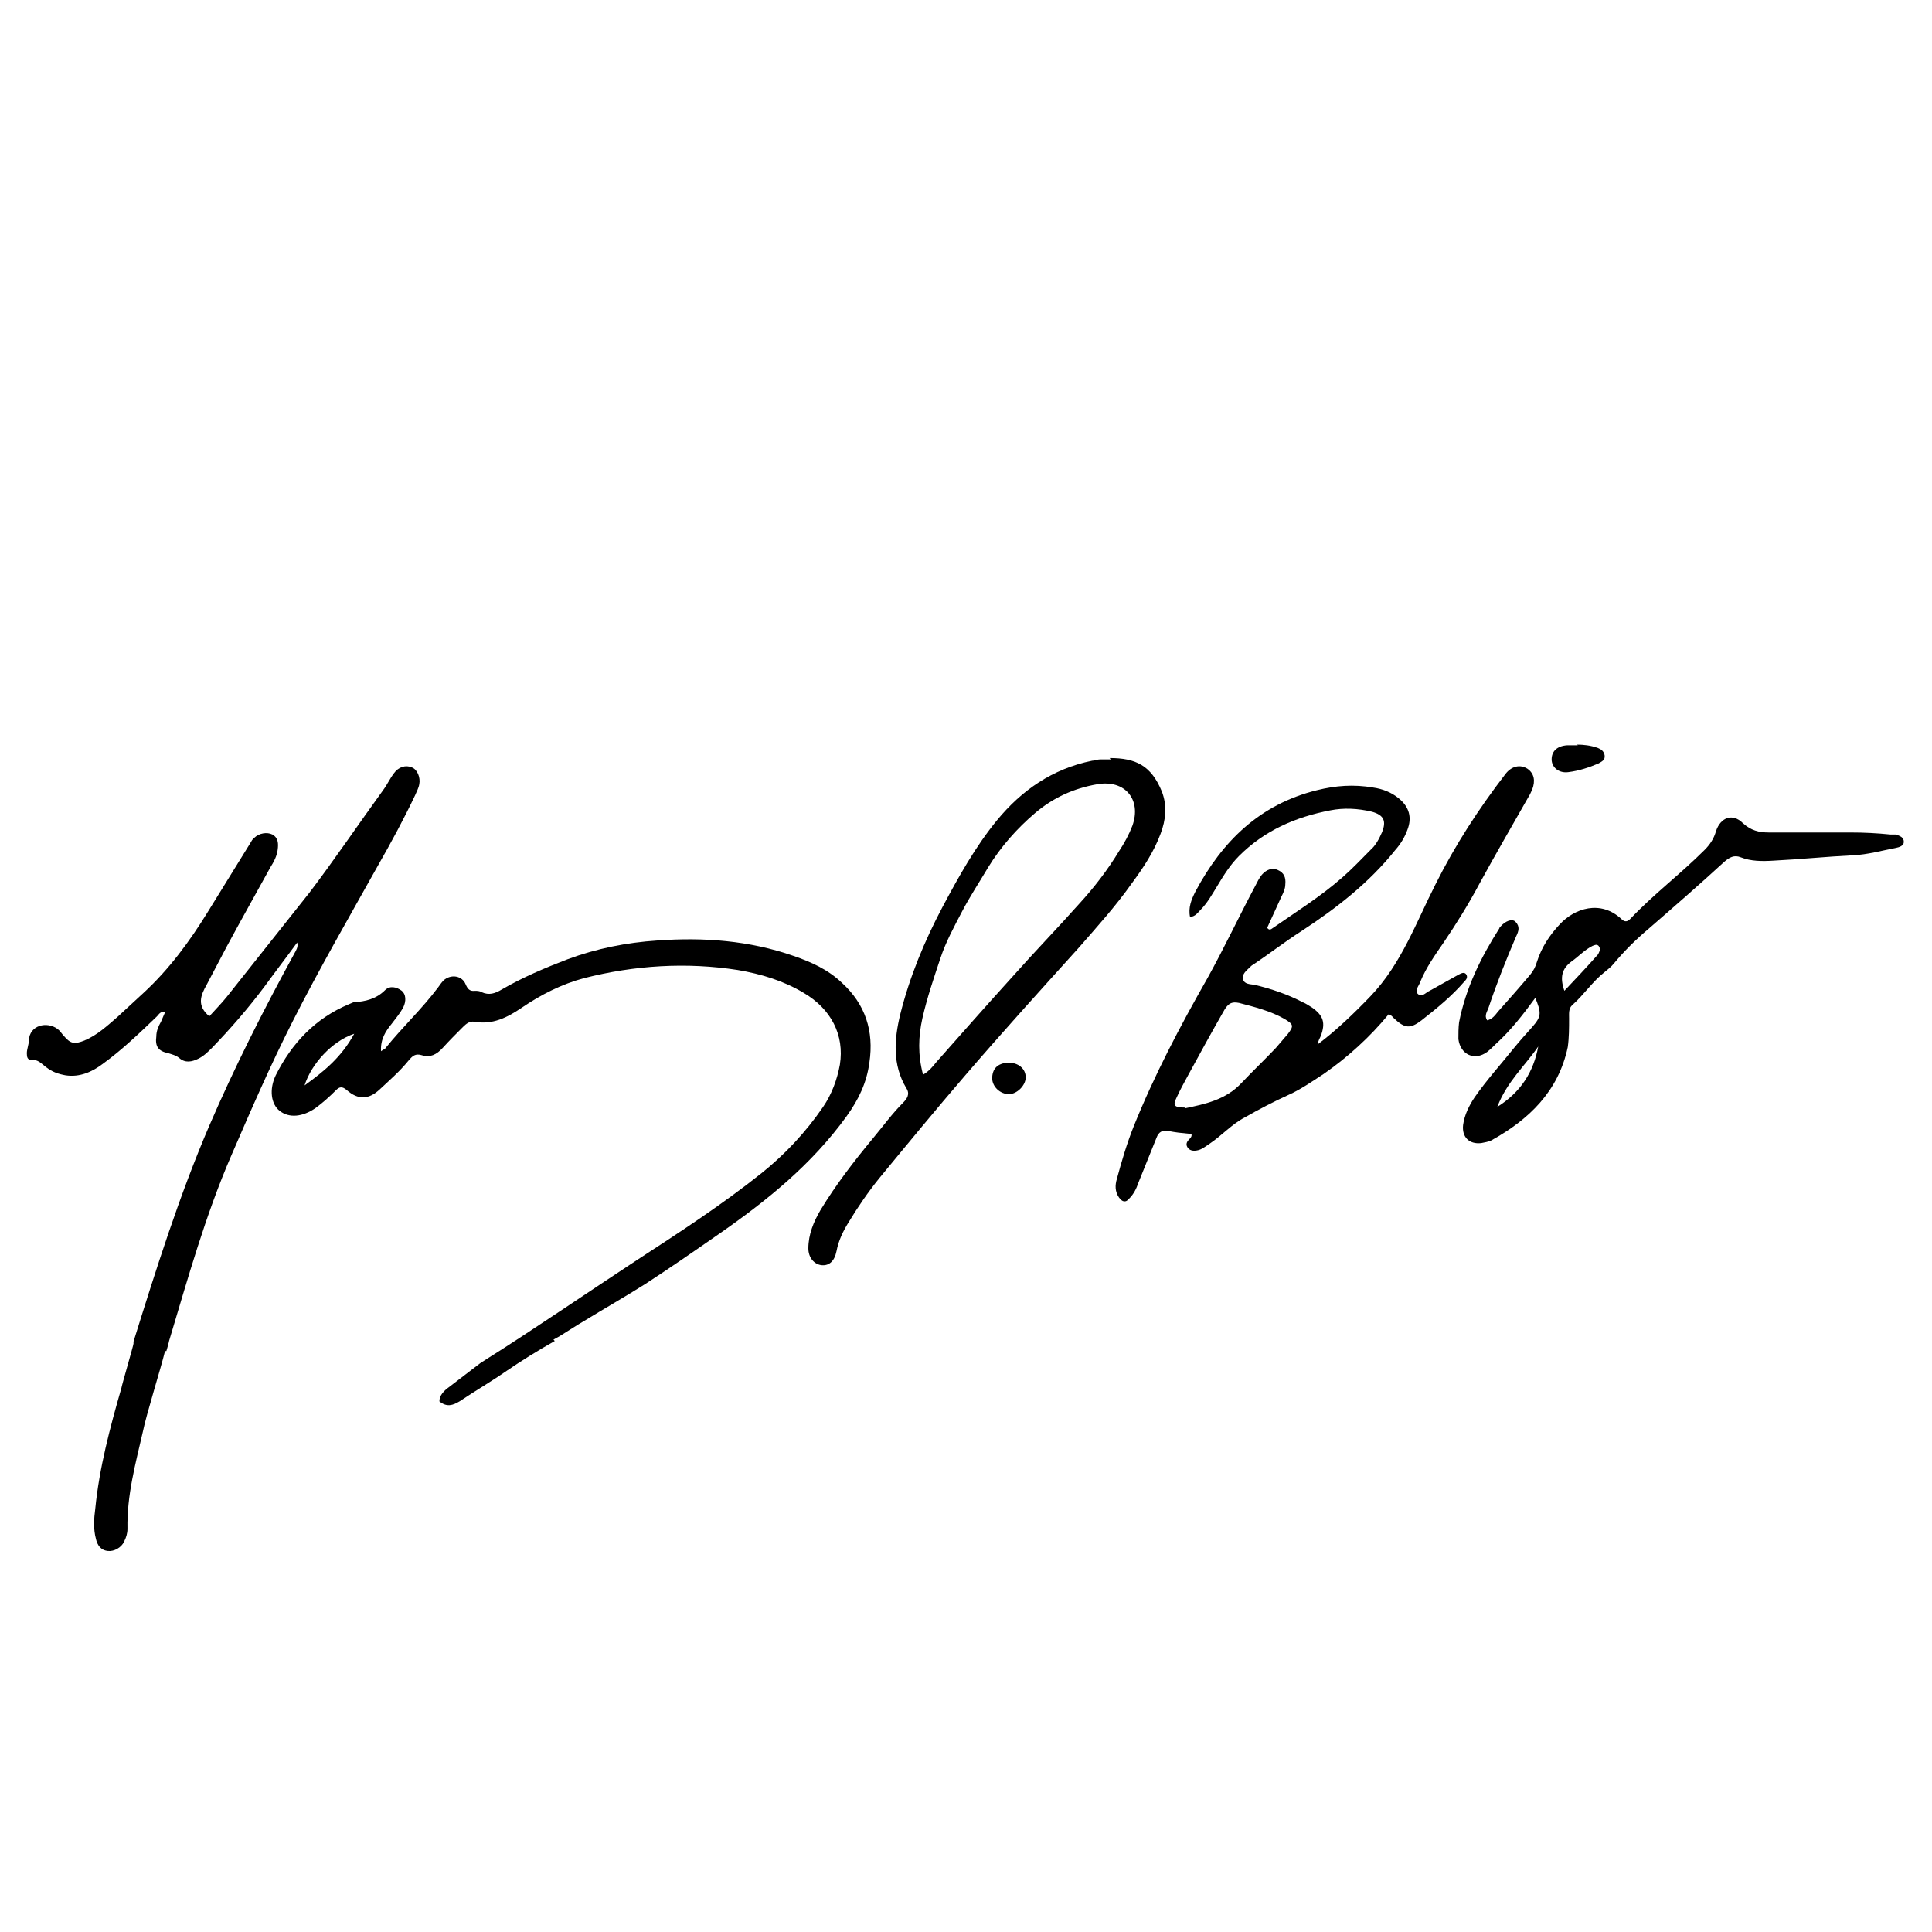 <?xml version="1.0" encoding="UTF-8"?>
<svg xmlns="http://www.w3.org/2000/svg" version="1.1" viewBox="0 0 288 288">
  <!-- Generator: Adobe Illustrator 28.7.1, SVG Export Plug-In . SVG Version: 1.2.0 Build 142)  -->
  <g>
    <g id="Mary_J._Blige_-_Signature_xA0_Image">
      <g>
        <path d="M24.6,201.4c-.6,2.5-2.8,9.5-3.3,12-1.1,4.8-2.4,9.5-2.3,14.5,0,.7-.2,1.3-.5,1.9-.4.9-1.5,1.5-2.4,1.4-1.1-.1-1.6-.9-1.8-1.8-.4-1.5-.3-3-.1-4.5.6-6.1,2.2-12.1,3.9-18,0-.2,1.8-6.4,1.8-6.6v-.3c3.4-10.9,6.8-21.7,11.3-32.2,3.8-8.8,8.1-17.3,12.7-25.7.2-.4.6-.9.4-1.6-1.6,2.2-3.3,4.4-4.9,6.6-2.4,3.2-5,6.2-7.8,9.1-.6.6-1.2,1.2-2,1.6-1,.5-2,.7-2.9-.1-.5-.4-1-.5-1.6-.7-1.5-.3-2-1-1.8-2.5,0-.8.3-1.5.7-2.2.2-.5.4-.9.6-1.4-.7-.2-.9.3-1.2.6-2.6,2.5-5.2,5-8.1,7.1-1.6,1.2-3.4,2-5.5,1.7-1.1-.2-2-.5-2.9-1.2-.7-.5-1.2-1.2-2.2-1.1-.6,0-.7-.4-.7-1,0-.6.3-1.3.3-1.9.1-2.3,2.7-2.9,4.3-1.7.4.3.6.7.9,1,1,1.2,1.6,1.3,3.1.7,1.9-.8,3.4-2.2,4.9-3.5,1.3-1.2,2.6-2.4,3.9-3.6,3.8-3.5,6.9-7.7,9.6-12.1,2.1-3.4,4.2-6.8,6.3-10.2.2-.3.3-.6.6-.8.7-.7,1.9-.9,2.7-.5.9.5.9,1.4.8,2.2-.1,1-.6,1.9-1.1,2.7-2.2,4-4.4,7.9-6.5,11.8-1,1.9-2,3.8-3,5.7-.9,1.6-1.5,3.1.4,4.7.8-.9,1.8-1.9,2.6-2.9,4.1-5.2,8.2-10.3,12.3-15.5,3.8-5,7.3-10.2,11-15.3.6-.8,1-1.7,1.6-2.5.7-1,1.8-1.3,2.7-.9.8.3,1.3,1.5,1.1,2.5-.1.6-.4,1.1-.6,1.6-1.7,3.6-3.6,7.1-5.6,10.6-4.3,7.7-8.7,15.3-12.7,23.2-3.3,6.5-6.2,13.2-9.1,19.9-3.9,9-6.5,18.4-9.3,27.7,0,.2-.2.6-.2.8l-.2.7Z"/>
        <path d="M177.2,169c-1.1-.1-2-.2-3-.4-1-.2-1.5.2-1.8,1-.9,2.2-1.8,4.5-2.7,6.7-.3.9-.7,1.7-1.4,2.4-.5.6-1,.5-1.5-.2-.6-.9-.6-1.8-.3-2.8.7-2.6,1.5-5.3,2.5-7.8,3.1-7.7,6.9-14.9,11-22.1,2.5-4.5,4.7-9.2,7.1-13.7.3-.6.6-1.2,1-1.7.7-.8,1.6-1.1,2.4-.7.9.4,1.2,1.1,1.1,2.1,0,.7-.3,1.3-.6,1.9-.7,1.5-1.4,3.1-2.1,4.6.2.3.4.3.6.2,3.6-2.5,7.3-4.8,10.6-7.7,1.5-1.3,2.8-2.7,4.2-4.1.8-.7,1.3-1.7,1.7-2.6.7-1.7.3-2.6-1.5-3.1-2.1-.5-4.2-.6-6.2-.2-5.2,1-9.8,3-13.6,6.8-1.3,1.3-2.3,2.9-3.2,4.4-.8,1.3-1.5,2.6-2.6,3.7-.4.4-.7.9-1.5,1-.3-1.4.2-2.6.8-3.8,4-7.5,9.6-13,18.1-15.1,2.8-.7,5.5-.9,8.4-.4,1.4.2,2.7.7,3.8,1.6,1.6,1.3,2,2.9,1.3,4.7-.4,1.1-1,2.1-1.8,3-3.9,4.9-8.8,8.7-14,12.1-2.5,1.6-4.8,3.4-7.2,5-.2.1-.3.2-.5.4-.5.5-1.2,1-1,1.8.2.7,1,.7,1.7.8,2.5.6,4.9,1.4,7.2,2.6.5.2.9.5,1.4.8,1.7,1.2,2,2.3,1.3,4.2-.2.4-.4.8-.5,1.3,2.8-2.1,5.4-4.6,7.9-7.2,4.6-4.8,6.8-11,9.7-16.7,2.9-5.8,6.4-11.2,10.4-16.4.9-1.2,2.2-1.5,3.3-.8,1,.7,1.2,1.8.7,3.1-.2.4-.3.7-.5,1-2.5,4.4-5,8.7-7.4,13.1-1.6,3-3.4,5.9-5.3,8.7-1.3,1.9-2.6,3.7-3.5,5.9-.2.6-.9,1.3-.3,1.8.6.5,1.2-.3,1.7-.5,1.4-.8,2.9-1.6,4.3-2.4.4-.2.9-.5,1.2,0,.2.4,0,.7-.3,1-1.9,2.2-4.1,4-6.4,5.8-1.7,1.3-2.5,1.2-4.1-.3-.2-.2-.4-.5-.8-.6-2.8,3.4-6.1,6.4-9.7,8.9-1.7,1.1-3.4,2.3-5.2,3.1-2.2,1-4.5,2.2-6.6,3.4-1.9,1-3.4,2.7-5.2,3.9-.6.4-1.2.9-1.9,1-.6.1-1.1,0-1.4-.5-.3-.5,0-.9.3-1.2.2-.2.4-.4.3-.8ZM176.7,165.2c2.8-.6,6-1.2,8.4-3.8,1.7-1.8,3.4-3.4,5.1-5.2.6-.7,1.2-1.4,1.8-2.1.9-1.2.8-1.4-.5-2.2-2.1-1.2-4.5-1.8-6.8-2.4-1-.2-1.5,0-2.1.9-1.9,3.3-3.7,6.6-5.5,9.9-.6,1.1-1.2,2.2-1.7,3.3-.6,1.2-.4,1.5,1.3,1.5Z"/>
        <path d="M82.7,199.9c-2.5,1.4-5.2,3.1-7.1,4.4-2.3,1.6-4.7,3-7.1,4.6-1,.6-1.9.9-3,0,0-.9.7-1.6,1.4-2.1,1.6-1.2,3.1-2.4,4.7-3.6l1.4-.9c5.3-3.3,16.8-11.1,22-14.5,6.3-4.1,12.6-8.2,18.5-12.9,3.5-2.8,6.6-6.1,9.2-9.9,1.3-1.9,2.1-4.1,2.5-6.3.7-4.4-1.3-8.3-5.4-10.7-3-1.8-6.3-2.8-9.8-3.4-7.7-1.2-15.4-.7-22.9,1.2-3.4.9-6.5,2.5-9.3,4.4-2.2,1.5-4.4,2.6-7.1,2.1-.7-.1-1.2.3-1.7.8-1,1-2,2-3,3.1-.9,1-1.9,1.5-3.1,1.1-1-.3-1.4.1-2,.8-1.3,1.6-2.8,2.9-4.3,4.3-1.6,1.5-3.2,1.6-4.9.1-.7-.6-1.1-.5-1.6,0-1,1-2,1.9-3.1,2.7-1.9,1.3-3.9,1.5-5.3.4-1.3-1-1.6-3.2-.6-5.3,2.4-4.8,5.9-8.5,10.9-10.6.2-.1.5-.2.7-.3,1.8-.1,3.4-.5,4.7-1.8.7-.7,1.7-.5,2.5.1.6.5.7,1.5.2,2.5-.5.9-1.1,1.6-1.7,2.4-.9,1.1-1.7,2.3-1.6,4.1.4-.3.6-.3.7-.5,2.5-3.1,5.4-5.8,7.8-9,.3-.4.6-.9,1-1.2,1.1-.8,2.6-.5,3.1.7.3.7.6,1.1,1.4,1,.3,0,.7,0,1,.2,1.1.5,2,.2,3-.4,3.1-1.8,6.4-3.2,9.8-4.5,4.3-1.6,8.8-2.5,13.4-2.8,6.9-.5,13.7,0,20.3,2.3,2.6.9,5.1,2,7.2,4,3.5,3.2,4.8,7.2,4.1,11.9-.4,3-1.6,5.5-3.4,8-5.2,7.2-11.9,12.6-19.1,17.6-3.6,2.5-7.2,5-10.9,7.4-3,1.9-6,3.6-9.1,5.5-1.2.7-2.4,1.5-3.7,2.3l-.9.5ZM52.8,154.1c-3.3,1.1-6.4,4.5-7.4,7.7,2.9-2.1,5.5-4.2,7.4-7.7Z"/>
        <path d="M165.4,113c3.9,0,6.2,1.1,7.8,5,.8,2.1.6,4.2-.2,6.3-1,2.7-2.6,5.1-4.3,7.4-2.4,3.4-5.2,6.5-8,9.7-5.7,6.3-11.4,12.6-16.9,19-4.3,5-8.5,10.1-12.7,15.2-1.7,2.1-3.2,4.3-4.6,6.6-.8,1.3-1.5,2.7-1.8,4.3-.3,1.5-1.1,2.2-2.2,2.1-1.1-.1-2-1.1-2-2.5,0-2.1.8-4,1.8-5.7,2.3-3.8,5-7.3,7.9-10.8,1.5-1.8,2.8-3.6,4.4-5.2.6-.6,1.1-1.3.5-2.2-2.1-3.5-1.8-7.3-.9-11,1.4-5.6,3.6-10.9,6.3-16,2.4-4.5,4.9-9,8.1-12.9,3.7-4.5,8.3-7.7,14.2-8.9.4,0,.8-.2,1.2-.2.5,0,1,0,1.6,0ZM137.6,160.2c1-.6,1.5-1.3,2-1.9,3.8-4.3,7.6-8.6,11.5-12.9,3.2-3.6,6.6-7.1,9.8-10.7,2.2-2.4,4.2-5,5.9-7.8.8-1.2,1.5-2.5,2-3.8,1.4-3.9-1.1-6.9-5.2-6.2-3.5.6-6.6,2-9.3,4.3-2.7,2.3-5.1,5-7,8.1-1.3,2.2-2.7,4.3-3.9,6.6-1.2,2.3-2.4,4.5-3.2,6.9-1,3-2,5.9-2.7,9-.6,2.7-.7,5.4.1,8.4Z"/>
        <path d="M228.9,148.7c-1.9,2.6-3.7,4.9-5.9,6.9-.4.4-.8.8-1.3,1.2-1.9,1.4-4,.4-4.3-1.9,0-.8,0-1.7.1-2.5,1-5.1,3.2-9.6,6-14,0-.1.1-.2.2-.3.7-.8,1.7-1.2,2.2-.7.7.7.5,1.4.1,2.2-1.5,3.5-2.9,7-4.1,10.6-.2.6-.7,1.2-.2,1.9.8-.2,1.2-.8,1.6-1.3,1.6-1.8,3.2-3.6,4.8-5.5.5-.6.8-1.2,1-1.9.7-2.2,1.9-4,3.4-5.6,2.2-2.4,6.1-3.7,9.2-.8.5.5.9.4,1.3,0,3.5-3.7,7.5-6.7,11.1-10.3.8-.8,1.4-1.7,1.7-2.8.7-2.1,2.5-2.7,4-1.2,1.2,1.1,2.4,1.4,3.9,1.4,4.1,0,8.1,0,12.2,0,2,0,3.9.1,5.9.3.3,0,.5,0,.8,0,.6.2,1.2.4,1.2,1.1,0,.6-.7.8-1.2.9-2.1.4-4.2,1-6.4,1.1-4,.2-7.9.6-11.9.8-1.6.1-3.3.1-4.8-.5-1-.4-1.7,0-2.5.7-3.7,3.4-7.5,6.7-11.3,10-1.9,1.6-3.6,3.3-5.1,5.1-.4.5-.9.9-1.4,1.3-1.8,1.4-3.1,3.4-4.8,4.9-.6.5-.5,1.3-.5,2,0,1.4,0,2.9-.2,4.3-1.4,6.6-5.8,10.8-11.4,13.9-.4.2-1,.3-1.5.4-1.8.2-2.9-.9-2.7-2.7.2-1.5.9-2.9,1.7-4.1,1.8-2.6,3.9-4.9,5.9-7.4.9-1.1,1.8-2.1,2.7-3.1,1.4-1.6,1.4-2.1.4-4.5ZM233.1,147.8c1.8-1.9,3.4-3.6,5-5.4,0,0,.2-.2.2-.3.2-.4.3-.7,0-1.1-.3-.3-.6-.1-.9,0-1.2.6-2.1,1.6-3.1,2.3-1.5,1.1-1.8,2.4-1.1,4.4ZM223.2,165c3.5-2.2,5.4-5.2,6.1-9-2,2.9-4.7,5.3-6.1,9Z"/>
        <path d="M235.1,111c.9,0,2,.1,3.1.5.5.2.9.5,1,1.1.1.7-.4.9-.9,1.2-1.4.6-2.9,1.1-4.5,1.3-1.4.2-2.5-.7-2.5-1.9,0-1.2.8-2,2.3-2.1.5,0,.9,0,1.6,0Z"/>
        <path d="M147.9,160.8c0-1.5.8-2.3,2.4-2.4,1.5,0,2.6.9,2.6,2.2,0,1.2-1.3,2.5-2.5,2.5-1.3,0-2.5-1.1-2.5-2.4Z"/>
      </g>
    </g>
  </g>
</svg>